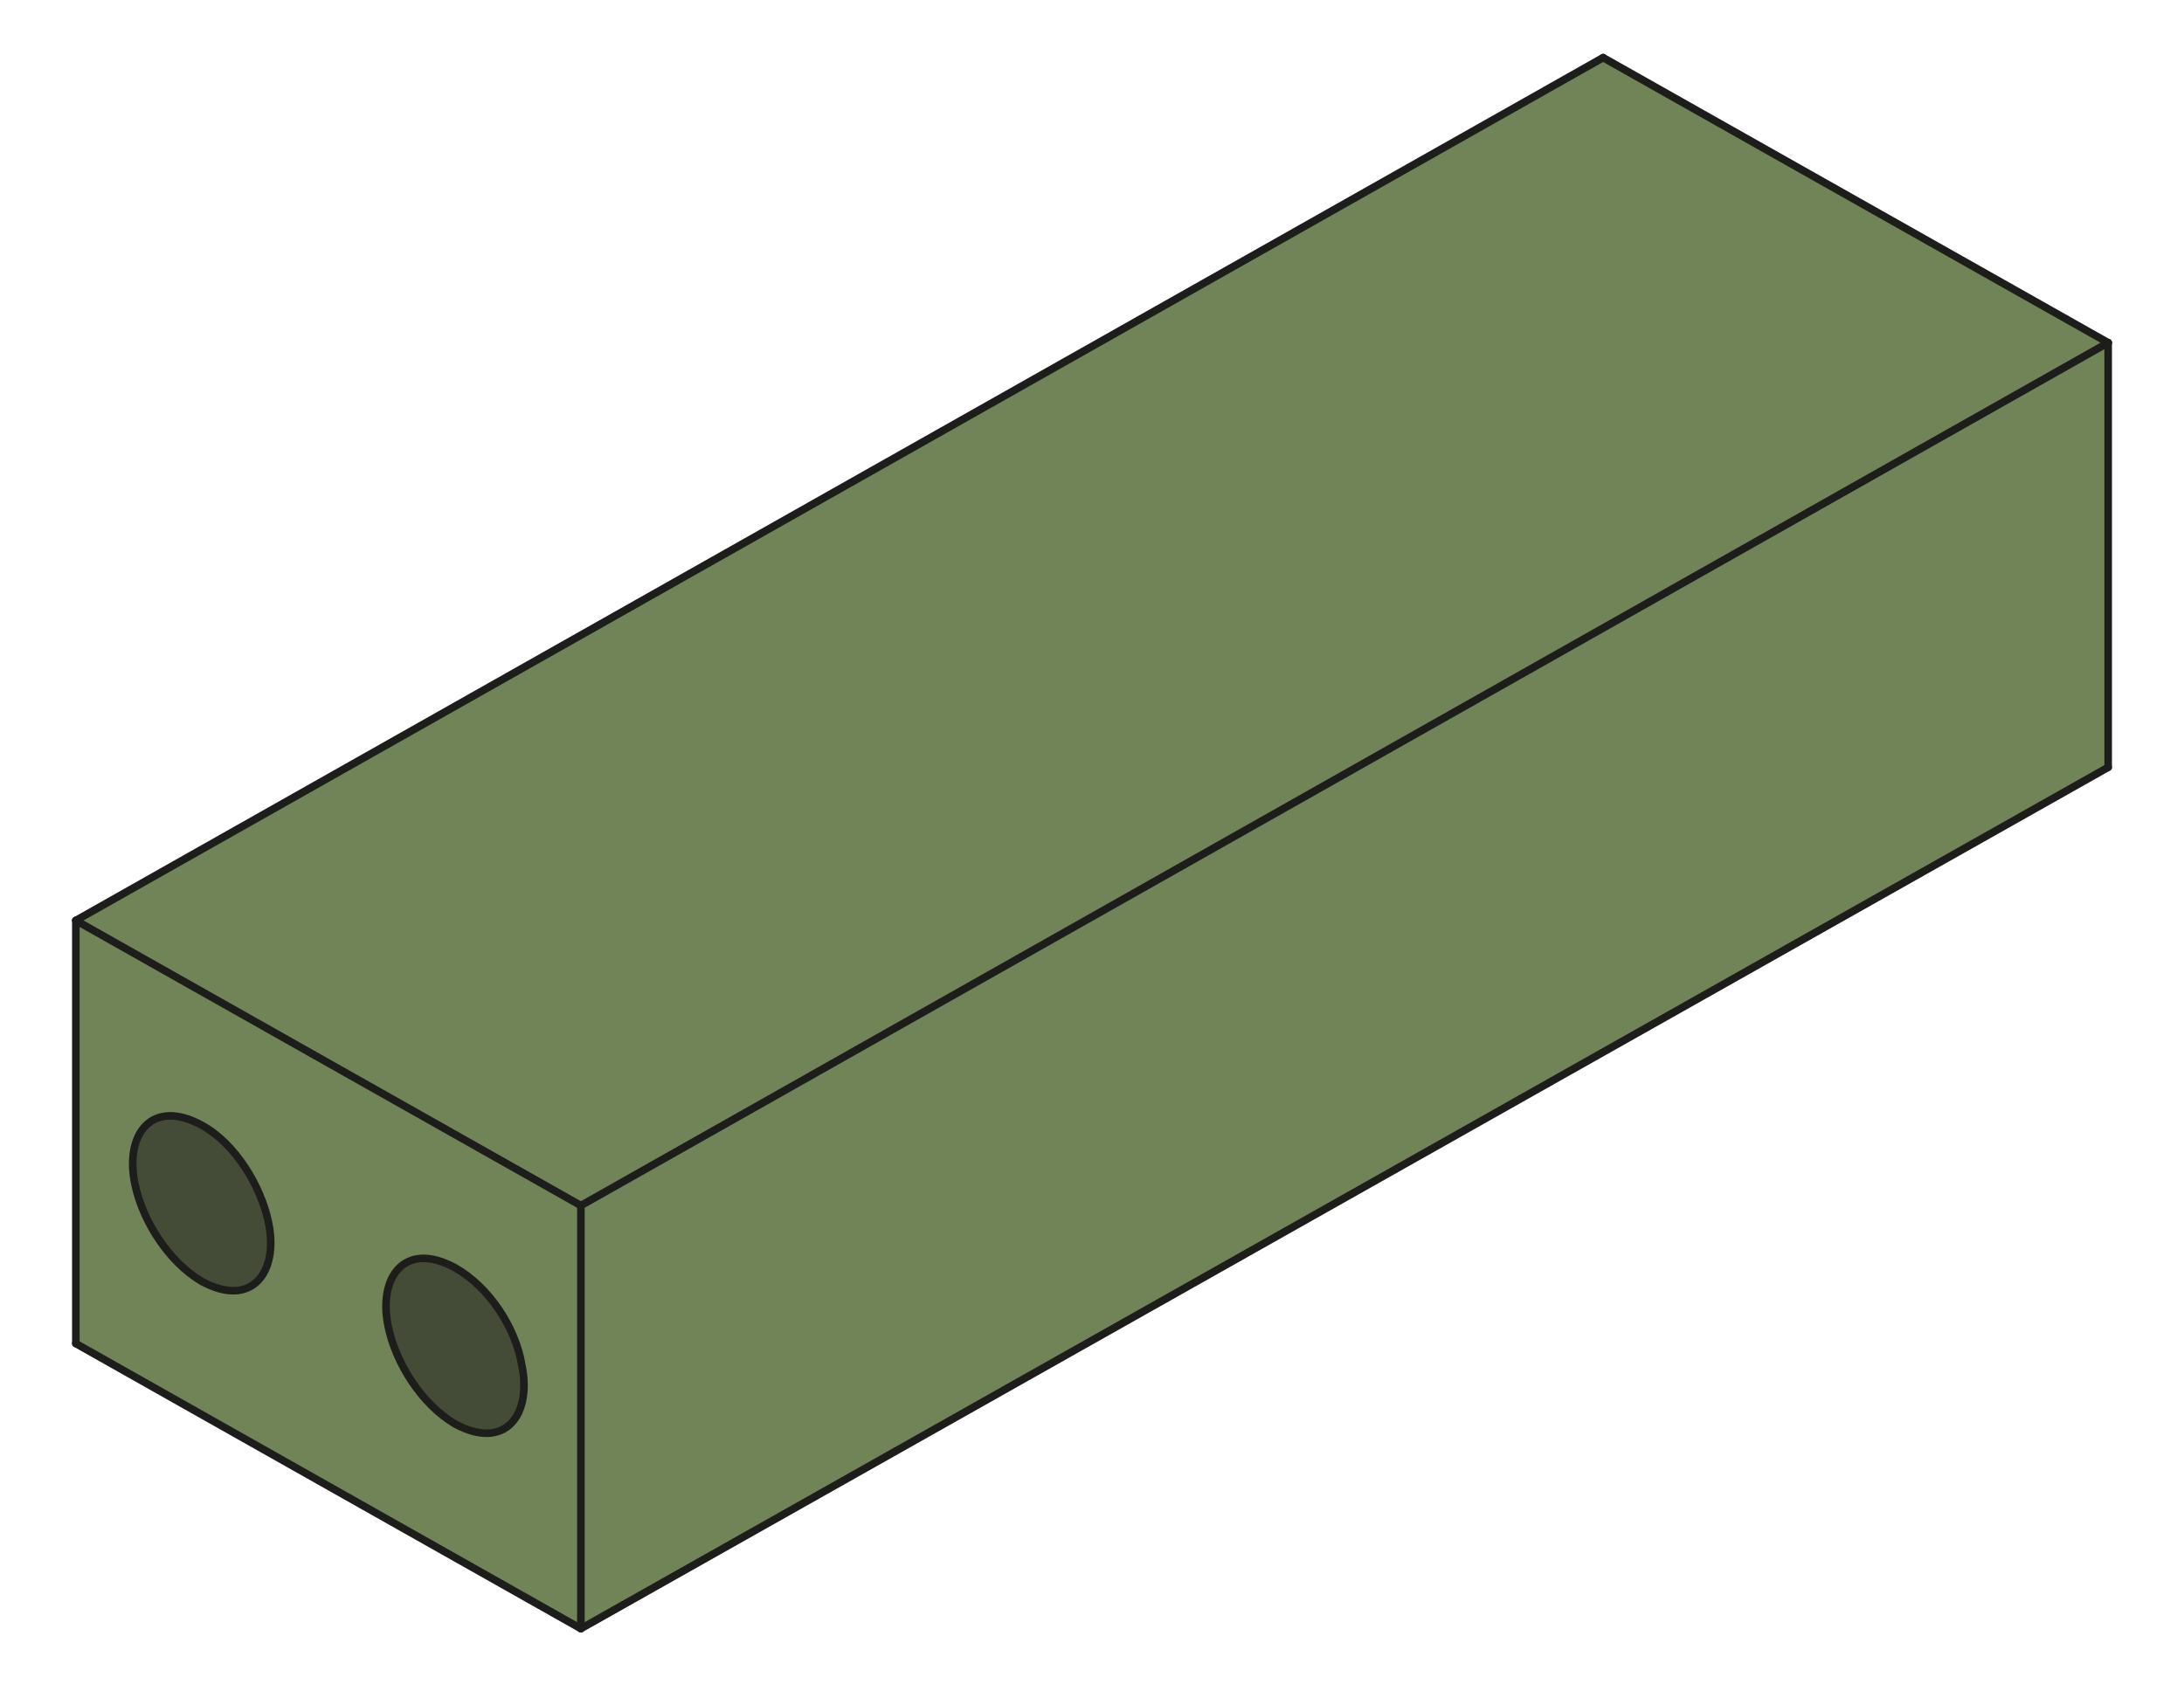 <?xml version="1.0" encoding="utf-8"?>
<!-- Generator: Adobe Illustrator 22.0.1, SVG Export Plug-In . SVG Version: 6.00 Build 0)  -->
<svg version="1.1" id="Livello_1" xmlns="http://www.w3.org/2000/svg" xmlns:xlink="http://www.w3.org/1999/xlink" x="0px" y="0px"
	 viewBox="0 0 144 112" style="enable-background:new 0 0 144 112;" xml:space="preserve">
<style type="text/css">
	.st0{fill:#718457;}
	.st1{fill:#444C37;}
	.st2{fill:none;stroke:#1D1D1B;stroke-width:0.5;stroke-linecap:round;stroke-linejoin:round;}
</style>
<g id="XMLID_2_">
	<g>
		<polygon class="st0" points="139,22.6 139,50.6 38.3,107.4 38.3,79.5 		"/>
		<polygon class="st0" points="139,22.6 38.3,79.5 5,60.7 105.7,3.8 		"/>
		<path class="st0" d="M38.3,79.5v28L5,88.6v-28L38.3,79.5z M30,93.9c3.3,1.8,5.1-0.6,4.4-3.9c-0.5-2.4-2.2-5.1-4.4-6.4
			c-3.3-1.8-5.1,0.6-4.4,3.9C26.1,89.9,27.8,92.7,30,93.9z M13.3,84.5c3.3,1.8,5.1-0.6,4.4-3.9c-0.5-2.4-2.2-5.1-4.4-6.4
			c-3.3-1.8-5.1,0.6-4.4,3.9C9.3,80.5,11,83.2,13.3,84.5z"/>
		<path class="st1" d="M34.4,90.1c0.6,3.3-1.2,5.7-4.4,3.9c-2.2-1.3-4-4-4.4-6.4c-0.6-3.3,1.2-5.7,4.4-3.9
			C32.3,84.9,34,87.6,34.4,90.1z"/>
		<path class="st1" d="M17.7,80.6c0.6,3.3-1.2,5.7-4.4,3.9c-2.2-1.3-3.9-4-4.4-6.4c-0.6-3.3,1.2-5.7,4.4-3.9
			C15.5,75.4,17.2,78.2,17.7,80.6z"/>
	</g>
	<g>
		<line class="st2" x1="5" y1="88.6" x2="5" y2="60.7"/>
		<path class="st2" d="M13.3,74.2c-3.3-1.8-5.1,0.6-4.4,3.9c0.5,2.4,2.2,5.1,4.4,6.4c3.3,1.8,5.1-0.6,4.4-3.9
			C17.2,78.2,15.5,75.4,13.3,74.2z"/>
		<line class="st2" x1="38.3" y1="107.4" x2="5" y2="88.6"/>
		<line class="st2" x1="139" y1="22.6" x2="139" y2="50.6"/>
		<line class="st2" x1="38.3" y1="107.4" x2="139" y2="50.6"/>
		<line class="st2" x1="38.3" y1="79.5" x2="38.3" y2="107.4"/>
		<line class="st2" x1="105.7" y1="3.8" x2="139" y2="22.6"/>
		<line class="st2" x1="38.3" y1="79.5" x2="139" y2="22.6"/>
		<line class="st2" x1="5" y1="60.7" x2="38.3" y2="79.5"/>
		<line class="st2" x1="5" y1="60.7" x2="105.7" y2="3.8"/>
		<path class="st2" d="M30,83.6c-3.3-1.8-5.1,0.6-4.4,3.9c0.5,2.4,2.2,5.1,4.4,6.4c3.3,1.8,5.1-0.6,4.4-3.9
			C34,87.6,32.3,84.9,30,83.6z"/>
	</g>
</g>
</svg>
